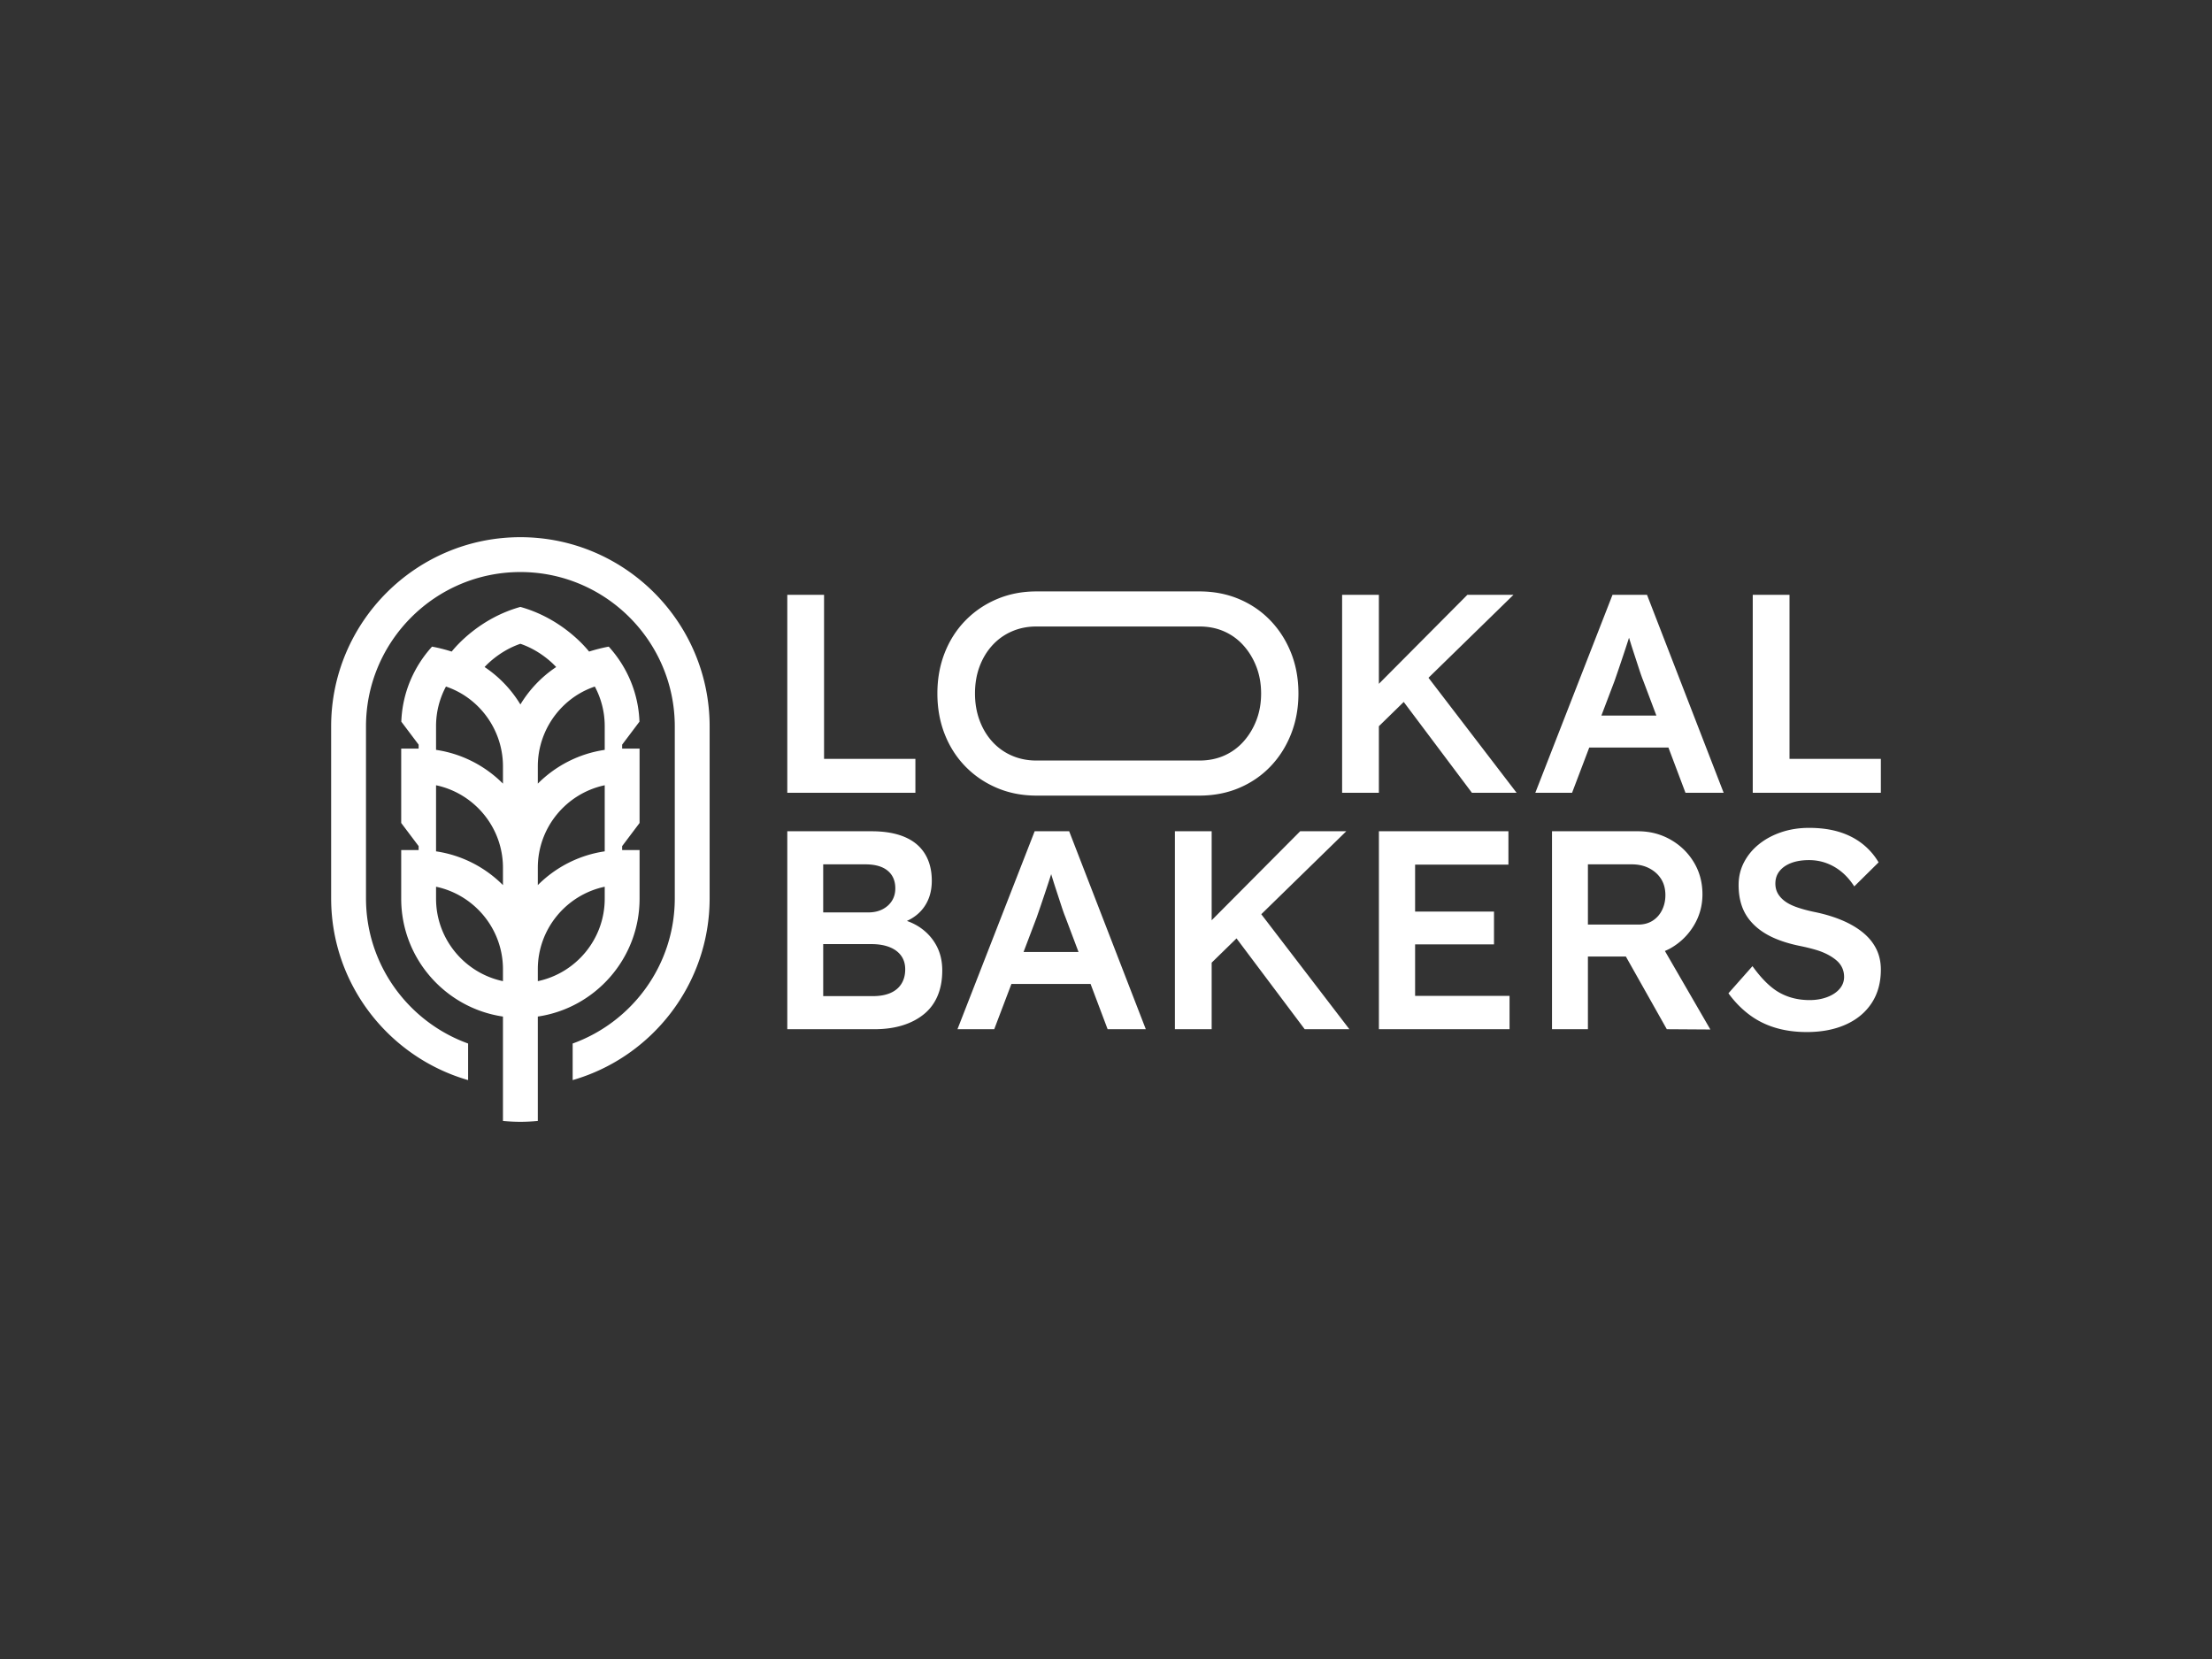 <svg xmlns="http://www.w3.org/2000/svg" id="Layer_1" data-name="Layer 1" viewBox="0 0 800 600"><rect x="0" y="0" width="800" height="600" fill="#333333" stroke="none"/><defs><style>.cls-1{fill:#fff}</style></defs><g id="Layer_1-2" data-name="Layer 1-2"><path class="cls-1" d="M333.212 335.767c-1.558-1.134-3.307-2.02-5.212-2.705 2.366-1.077 4.322-2.564 5.826-4.505 2.113-2.727 3.17-6.068 3.17-10.023 0-3.818-.836-7.073-2.505-9.767-1.671-2.693-4.126-4.721-7.364-6.086-3.24-1.363-7.21-2.045-11.916-2.045h-30.476v71.592h31.5c3.749 0 7.124-.46 10.125-1.381 3-.92 5.59-2.266 7.772-4.04 2.182-1.772 3.836-3.988 4.96-6.647 1.127-2.66 1.688-5.728 1.688-9.205 0-3.273-.665-6.188-1.994-8.745s-3.188-4.704-5.574-6.443Zm-35.489-23.164h15.24c3.544 0 6.238.767 8.078 2.3 1.841 1.534 2.761 3.666 2.761 6.392 0 1.705-.409 3.206-1.226 4.5-.818 1.296-1.961 2.32-3.426 3.069-1.468.75-3.188 1.125-5.165 1.125h-16.262v-17.386Zm28.28 43.21c-.922 1.467-2.251 2.574-3.99 3.323-1.738.752-3.87 1.126-6.392 1.126h-17.898v-18.818h17.387c2.522 0 4.705.357 6.545 1.073 1.842.716 3.256 1.757 4.245 3.12.988 1.364 1.483 3 1.483 4.909 0 2.045-.46 3.802-1.38 5.267Zm48.199-55.177-27.92 71.592h13.295l6.214-16.364h28.63l6.168 16.364h13.807l-27.717-71.592h-12.477Zm-4.022 43.67 4.739-12.477a616.244 616.244 0 0 0 1.584-4.601 889.28 889.28 0 0 0 1.79-5.32 527.01 527.01 0 0 0 1.74-5.317c.049-.155.09-.29.139-.441a249.39 249.39 0 0 0 1.804 5.708l1.89 5.778c.579 1.774 1.04 3.069 1.382 3.887l4.818 12.784H370.18Zm116.719-43.67h-16.672l-32.012 32.19v-32.19h-13.294v71.592h13.294v-24.07l8.991-8.776 24.658 32.846h16.16l-31.864-41.587 30.739-30.005zm24.893 40.91h28.534v-11.864h-28.534v-16.977h33.75v-12.07H498.7v71.593h47.25V360.16h-34.159v-18.614zm92.415 1.381c3.51-2.011 6.306-4.739 8.387-8.183 2.078-3.441 3.12-7.21 3.12-11.3 0-4.297-1.042-8.165-3.12-11.61-2.08-3.44-4.893-6.169-8.438-8.181-3.546-2.01-7.466-3.017-11.762-3.017h-31.09v71.592h12.988v-26.284h13.728l14.807 26.284 15.75.103-16.44-28.397c.7-.31 1.4-.623 2.07-1.007Zm-29.915-30.325h15.853c2.386 0 4.5.478 6.34 1.432 1.841.955 3.272 2.25 4.296 3.886s1.533 3.58 1.533 5.83c0 1.978-.409 3.784-1.226 5.42-.818 1.637-1.961 2.915-3.426 3.835-1.468.921-3.188 1.381-5.165 1.381h-18.205v-21.783Zm99.501 24.699c-2.114-1.738-4.67-3.237-7.67-4.5-3.001-1.26-6.377-2.265-10.126-3.017-2.25-.476-4.262-1.022-6.034-1.636-1.774-.614-3.222-1.33-4.346-2.148-1.125-.818-1.994-1.755-2.608-2.813-.614-1.056-.921-2.266-.921-3.63 0-1.773.512-3.29 1.535-4.551 1.022-1.261 2.437-2.233 4.243-2.915 1.806-.681 3.94-1.023 6.393-1.023 2.181 0 4.26.358 6.239 1.074 1.977.716 3.817 1.774 5.523 3.17 1.703 1.4 3.237 3.156 4.602 5.268l8.796-8.694a23.876 23.876 0 0 0-5.984-6.8c-2.42-1.875-5.215-3.29-8.386-4.246-3.171-.953-6.768-1.431-10.79-1.431-3.546 0-6.852.512-9.92 1.534-3.068 1.023-5.764 2.454-8.08 4.295-2.32 1.84-4.142 4.024-5.472 6.546-1.33 2.523-1.994 5.285-1.994 8.284 0 3 .442 5.677 1.33 8.029.884 2.352 2.283 4.466 4.192 6.341 1.91 1.875 4.26 3.443 7.057 4.704 2.796 1.263 6.068 2.268 9.82 3.017 1.976.41 3.782.854 5.42 1.33 1.636.478 3.101 1.058 4.396 1.739 1.296.682 2.387 1.416 3.274 2.198.885.785 1.55 1.672 1.994 2.66.444.989.665 2.063.665 3.221 0 1.637-.546 3.086-1.637 4.347-1.09 1.263-2.59 2.25-4.5 2.966-1.91.716-4.023 1.074-6.34 1.074-4.024 0-7.638-.885-10.84-2.66-3.207-1.771-6.48-4.976-9.82-9.613l-8.692 9.818c2.18 3.002 4.67 5.559 7.465 7.672 2.795 2.114 5.932 3.7 9.41 4.755 3.476 1.057 7.295 1.586 11.454 1.586 5.386 0 10.09-.905 14.114-2.711 4.022-1.805 7.142-4.398 9.357-7.772 2.216-3.375 3.325-7.416 3.325-12.12 0-2.726-.546-5.198-1.637-7.415-1.091-2.215-2.694-4.193-4.806-5.932Zm-342.728-62.857h-33.036v-59.32h-13.294v71.593h46.33v-12.273zm216.309-59.32h-16.672l-32.012 32.191v-32.19h-13.294v71.592h13.294v-24.07l8.991-8.777 24.658 32.847h16.16l-31.864-41.587 30.739-30.006zm35.814 0-27.92 71.593h13.294l6.215-16.364h28.63l6.168 16.364h13.807l-27.717-71.593h-12.477Zm-4.022 43.672 4.739-12.478a633.525 633.525 0 0 0 1.584-4.601 894.112 894.112 0 0 0 1.79-5.32c.614-1.84 1.192-3.612 1.74-5.317.049-.155.09-.29.139-.442a249.546 249.546 0 0 0 1.804 5.709l1.89 5.778c.58 1.774 1.039 3.068 1.382 3.887l4.818 12.784h-19.886Zm68.035 15.648v-59.32h-13.294v71.593h46.33v-12.273H647.2zm-286.602 10.534c4.363 1.84 9.103 2.762 14.216 2.762H433.8c5.182 0 9.955-.921 14.32-2.762 4.36-1.84 8.146-4.431 11.352-7.772 3.204-3.34 5.691-7.262 7.465-11.762 1.773-4.5 2.66-9.375 2.66-14.626 0-5.318-.887-10.21-2.66-14.676-1.774-4.464-4.261-8.368-7.465-11.71-3.206-3.34-6.99-5.932-11.353-7.773-4.365-1.84-9.137-2.762-14.319-2.762h-58.986c-5.113 0-9.853.922-14.216 2.762-4.364 1.841-8.166 4.415-11.404 7.721-3.239 3.309-5.745 7.21-7.517 11.71-1.774 4.5-2.659 9.41-2.659 14.728s.885 10.227 2.659 14.728c1.772 4.5 4.279 8.404 7.517 11.71 3.239 3.308 7.04 5.881 11.404 7.722Zm-6.34-43.876c1.088-2.93 2.622-5.487 4.6-7.67a20.495 20.495 0 0 1 7.058-5.062c2.726-1.193 5.693-1.79 8.897-1.79h58.987c3.273 0 6.256.597 8.95 1.79a20.34 20.34 0 0 1 7.005 5.113c1.977 2.216 3.53 4.79 4.654 7.722 1.124 2.932 1.688 6.136 1.688 9.613s-.563 6.684-1.688 9.614c-1.125 2.933-2.677 5.507-4.654 7.722a20.302 20.302 0 0 1-7.005 5.114c-2.694 1.193-5.677 1.79-8.95 1.79h-58.987c-3.204 0-6.17-.597-8.897-1.79a20.464 20.464 0 0 1-7.057-5.063c-1.978-2.182-3.513-4.755-4.602-7.722-1.092-2.965-1.637-6.187-1.637-9.665 0-3.544.545-6.783 1.637-9.716Zm-166.053-46.819c-37.74 0-68.443 30.704-68.443 68.444v62.14c0 31.18 20.967 57.54 49.538 65.766v-13.228c-21.513-7.765-36.934-28.382-36.934-52.538v-62.14c0-30.79 25.049-55.84 55.84-55.84s55.837 25.05 55.837 55.84v62.14c0 24.156-15.42 44.773-36.932 52.538v13.228c28.57-8.227 49.536-34.586 49.536-65.766v-62.14c0-37.74-30.703-68.444-68.442-68.444Z"/><path class="cls-1" d="M231.31 325.013V307.43h-6.302v-1.423l6.301-8.365v-26.906h-6.301v-1.423l6.263-8.315c-.387-10.472-4.52-19.858-11.108-27.134 0 0-3.044.502-7.11 1.782-1.853-2.31-10.387-12.11-24.847-16.147-14.46 4.038-22.994 13.837-24.846 16.147-4.067-1.28-7.111-1.782-7.111-1.782-6.588 7.276-10.72 16.662-11.108 27.134l6.263 8.315v1.423h-6.301v26.906l6.301 8.365v1.423h-6.301v17.583c0 21.627 16.01 39.578 36.801 42.638v37.764c2.077.19 4.176.302 6.302.302s4.225-.111 6.302-.302V367.65c20.79-3.06 36.801-21.01 36.801-42.637ZM218.705 307.9c-9.384 1.38-17.795 5.791-24.198 12.21v-6.272c0-14.657 10.395-26.924 24.198-29.837V307.9Zm-8.916-57.199c1.7-.982 3.489-1.77 5.332-2.402a30.244 30.244 0 0 1 3.584 14.3v8.601c-9.384 1.381-17.795 5.792-24.198 12.21v-6.27c0-10.87 5.855-21 15.282-26.439Zm-27.886 104.147c-13.803-2.912-24.198-15.18-24.198-29.836V320.7c13.803 2.913 24.198 15.18 24.198 29.837v4.311Zm0-34.738c-6.403-6.419-14.814-10.83-24.198-12.21V284c13.803 2.914 24.198 15.18 24.198 29.838v6.272Zm0-36.7c-6.403-6.418-14.814-10.83-24.198-12.21v-8.6a30.244 30.244 0 0 1 3.584-14.301 30.24 30.24 0 0 1 5.332 2.402c9.426 5.438 15.282 15.569 15.282 26.438v6.272Zm6.302-28.634a43.167 43.167 0 0 0-12.94-13.532l.002-.003s4.938-5.693 12.938-8.407c8 2.714 12.938 8.407 12.938 8.407l.002.003c-5.315 3.541-9.698 8.194-12.94 13.532Zm6.302 100.072v-4.311c0-14.657 10.395-26.924 24.198-29.837v4.311c0 14.657-10.395 26.924-24.198 29.837Z"/></g></svg>